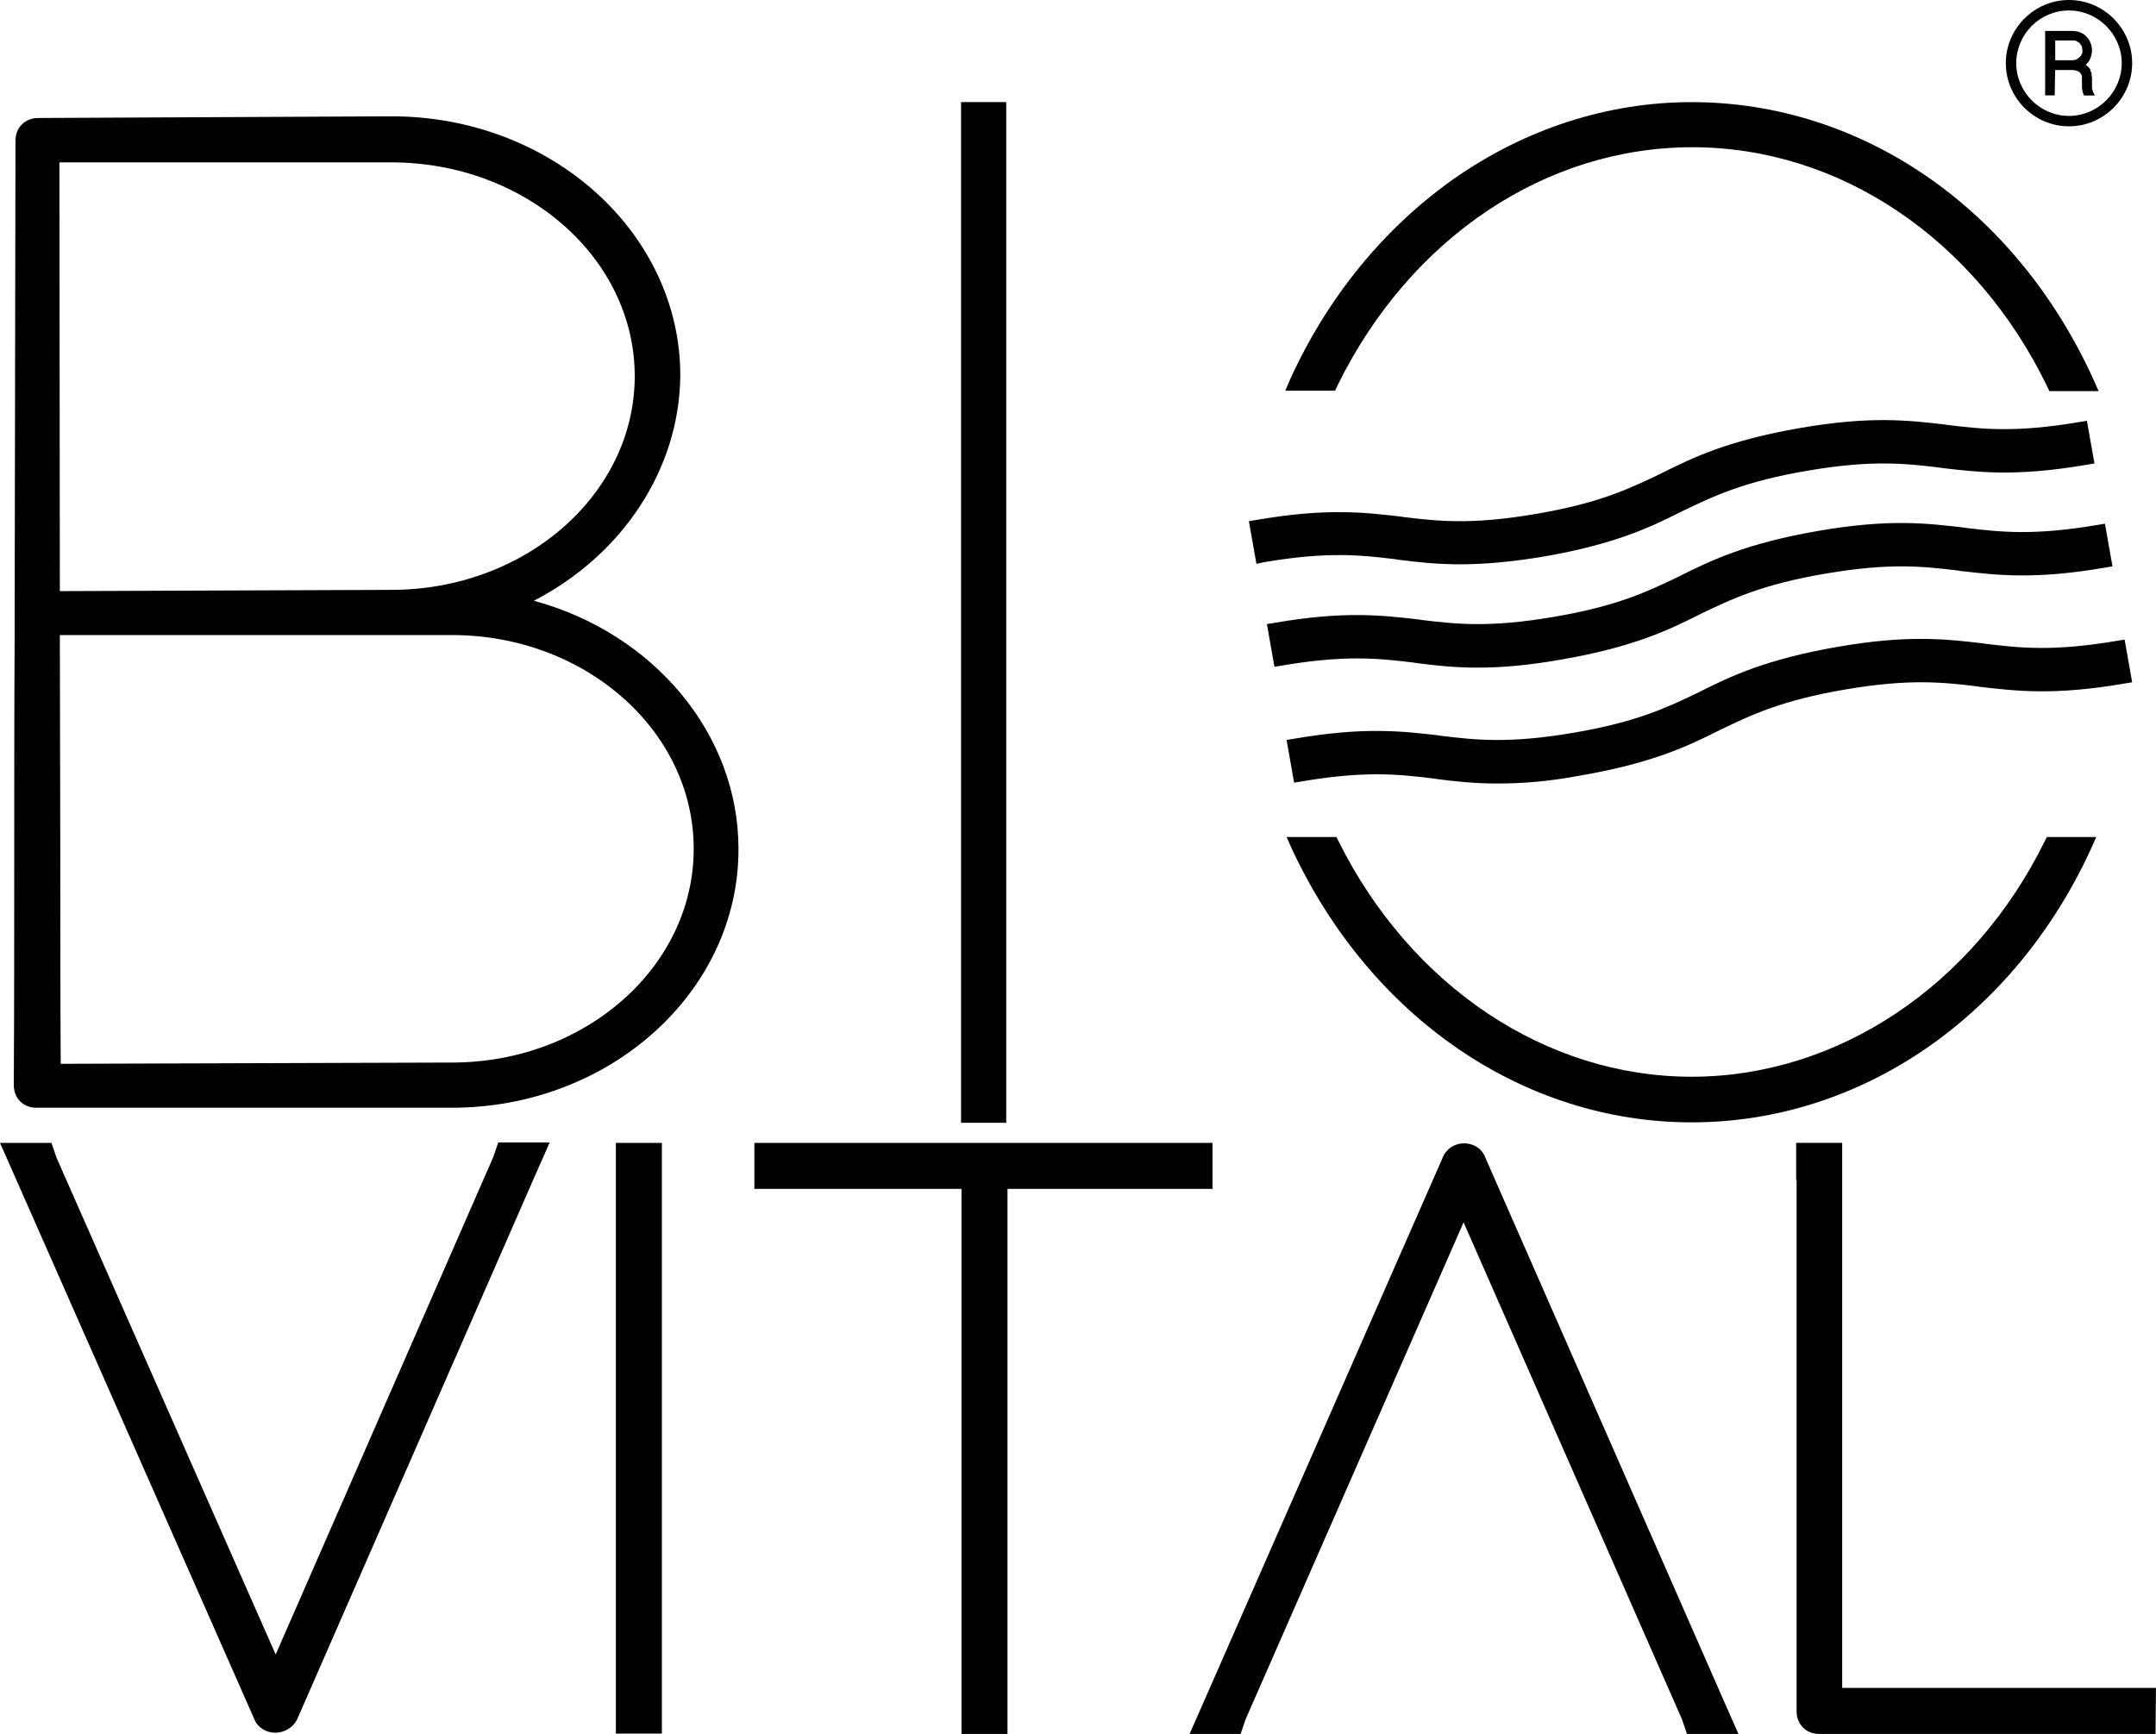 <?xml version="1.0" encoding="UTF-8"?> <svg xmlns="http://www.w3.org/2000/svg" id="Livello_2" width="500" height="402.19" viewBox="0 0 500 402.19"><g id="Livello_1-2"><path d="M104.79,256.94H8.44c-3.1,0-5.24-2.23-5.24-5.24.1-17.76.1-35.51.1-53.27s0-34.35.1-51.52v-5.14l.19-109.16c0-3.01,2.23-5.24,5.24-5.24l81.99-.39c36.97,0,66.95,26.97,66.95,60.16-.19,21.54-13.29,41.53-33.96,52.2,27.85,7.57,47.45,30.95,47.45,57.54.1,33.09-29.79,60.06-66.47,60.06ZM13.88,147.29c0,16.5.1,33.09.1,49.68s0,33.18.1,49.78l90.72-.29c30.95,0,56.08-22.22,56.08-49.58s-25.13-49.58-56.08-49.58H13.88ZM13.78,37.65l.1,99.46,76.85-.29c31.15,0,56.47-22.22,56.47-49.58s-25.33-49.58-56.47-49.58H13.78Z"></path><path d="M233.36,260.43h-10.48V23.68h10.48v236.76Z"></path><path d="M63.85,401.9c-2.13,0-4.08-1.16-4.85-3.1L3.3,272.56l-3.3-7.47h11.93l1.16,3.4,50.84,115.27,50.46-115.37,1.16-3.4h11.93l-3.3,7.47-55.31,126.43c-.97,1.84-2.91,3.01-5.05,3.01Z"></path><rect x="142.83" y="265.09" width="10.67" height="137.01"></rect><polygon points="233.65 402.19 222.98 402.19 222.98 275.76 174.95 275.76 174.95 265.09 281.2 265.09 281.2 275.76 233.65 275.76 233.65 402.19"></polygon><path d="M403.16,402.19h-11.93l-1.16-3.4-50.65-115.27-50.55,115.27-1.16,3.4h-11.84l3.3-7.47,55.5-126.43c.78-1.84,2.72-3.1,4.85-3.1s4.08,1.16,4.85,3.1l55.5,126.43,3.3,7.47Z"></path><path d="M499.9,402.19h-78.01c-3.01,0-5.24-2.23-5.24-5.24v-123.23h-.1v-8.64h10.67v126.43h72.77l-.1,10.67h0Z"></path><path d="M392.3,260.33c-39.01,0-74.52-24.35-92.76-63.56l-1.16-2.62h11.55l.49.97c16.79,33.67,48.13,54.63,81.89,54.63s65.3-20.96,81.89-54.63l.49-.97h11.45l-1.16,2.62c-17.95,39.2-53.56,63.56-92.66,63.56Z"></path><path d="M486.71,90.72h-11.45l-.49-1.07c-16.59-34.25-48.13-55.5-82.28-55.5s-65.4,21.06-82.19,55.02l-.68,1.46h-11.55l1.07-2.52c8.64-19.02,21.73-35.13,37.94-46.57,16.59-11.64,35.71-17.85,55.21-17.85,39.49,0,75.2,24.65,93.25,64.43l1.16,2.62Z"></path><path d="M479.82,29.3c-8.05,0-14.65-6.6-14.65-14.65s6.6-14.65,14.65-14.65,14.65,6.6,14.65,14.65-6.6,14.65-14.65,14.65ZM479.82,2.43c-6.79,0-12.23,5.53-12.23,12.23s5.53,12.23,12.23,12.23,12.23-5.53,12.23-12.23c0-6.7-5.53-12.23-12.23-12.23Z"></path><path d="M476.52,22.12h-2.23V7.18h6.21c.78,0,1.46.1,2.04.39.58.19,1.16.68,1.46,1.07.39.39.68.87.87,1.46.19.49.29,1.07.29,1.55,0,.68-.19,1.46-.49,2.13-.19.49-.58.87-.97,1.26.1.1.19.1.39.29.19.19.39.39.68.78v.1c0,.1.1.29.1.39.1.1.1.29.19.39v.49c0,.19.1.29.1.49v2.13c0,.29,0,.58.1.78.1.29.19.58.29.78l.29.49h-2.52l-.1-.19c-.1-.19-.19-.58-.29-.87v-.1c0-.1,0-.29-.1-.39v-2.62c0-.19,0-.49-.1-.58-.1-.29-.29-.39-.39-.58-.19-.19-.39-.29-.68-.39-.39-.1-.68-.19-1.07-.19h-3.98l-.1,5.92h0ZM476.62,13.97h3.98c.29,0,.49-.1.78-.1l.19-.1c.19-.1.49-.29.68-.49.29-.29.39-.39.49-.68l.1-.1c.1-.19.1-.58.1-.87s-.1-.49-.1-.78l-.1-.19c-.1-.19-.49-.68-.58-.78-.19-.1-.68-.39-.68-.39-.19-.1-.58-.1-.87-.1h-3.98v4.56Z"></path><path d="M347.47,181.74c-5.53,0-9.99-.49-14.46-1.07l-.58-.1c-8.05-.97-15.72-1.84-30.56.68l-1.75.29-1.75-9.9,1.75-.29c16.3-2.81,25.03-1.75,33.48-.78l.58.1c8.05.97,15.72,1.84,30.56-.68,14.94-2.52,21.93-5.92,29.21-9.41l.19-.1c7.18-3.59,15.33-7.57,32.21-10.48,16.3-2.81,25.03-1.75,33.48-.78l.58.1c8.05.97,15.72,1.84,30.56-.68l1.75-.29,1.75,9.9-1.75.29c-16.3,2.81-25.03,1.75-33.48.78l-.58-.1c-8.05-.97-15.72-1.84-30.56.68-14.94,2.52-21.93,5.92-29.21,9.41l-.19.1c-7.18,3.59-15.33,7.57-32.21,10.48-7.76,1.46-13.88,1.84-19.02,1.84Z"></path><path d="M342.91,154.86c-5.53,0-9.99-.49-14.46-1.07l-.58-.1c-8.05-.97-15.72-1.84-30.56.68l-1.75.29-1.75-9.9,1.75-.29c16.3-2.81,25.03-1.75,33.48-.78l.58.1c8.05.97,15.72,1.84,30.56-.68,14.94-2.52,21.93-5.92,29.21-9.41l.19-.1c7.18-3.59,15.33-7.57,32.21-10.48,16.3-2.81,25.03-1.75,33.48-.78l.58.1c8.05.97,15.72,1.84,30.56-.68l1.75-.29,1.75,9.9-1.75.29c-16.3,2.81-25.03,1.75-33.48.78l-.58-.1c-8.05-.97-15.72-1.84-30.56.68-14.94,2.52-21.93,5.92-29.21,9.41l-.19.1c-7.18,3.59-15.33,7.57-32.21,10.48-7.76,1.36-13.88,1.84-19.02,1.84Z"></path><path d="M338.73,130.89c-5.53,0-9.99-.49-14.46-1.07l-.58-.1c-8.05-.97-15.72-1.84-30.56.68l-1.75.39-1.75-9.9,1.75-.29c16.3-2.81,25.03-1.75,33.48-.78l.58.1c8.05.97,15.72,1.84,30.56-.68,14.94-2.52,21.93-5.92,29.21-9.41l.19-.1c7.18-3.59,15.33-7.57,32.21-10.48,16.3-2.81,25.03-1.75,33.48-.78l.58.1c8.05.97,15.72,1.84,30.56-.68l1.75-.29,1.75,9.9-1.75.29c-16.3,2.81-25.03,1.75-33.48.78l-.58-.1c-8.05-.97-15.72-1.84-30.56.68-14.94,2.52-21.93,5.92-29.21,9.41l-.19.1c-7.18,3.59-15.33,7.57-32.21,10.48-7.76,1.26-13.88,1.75-19.02,1.75Z"></path></g></svg> 